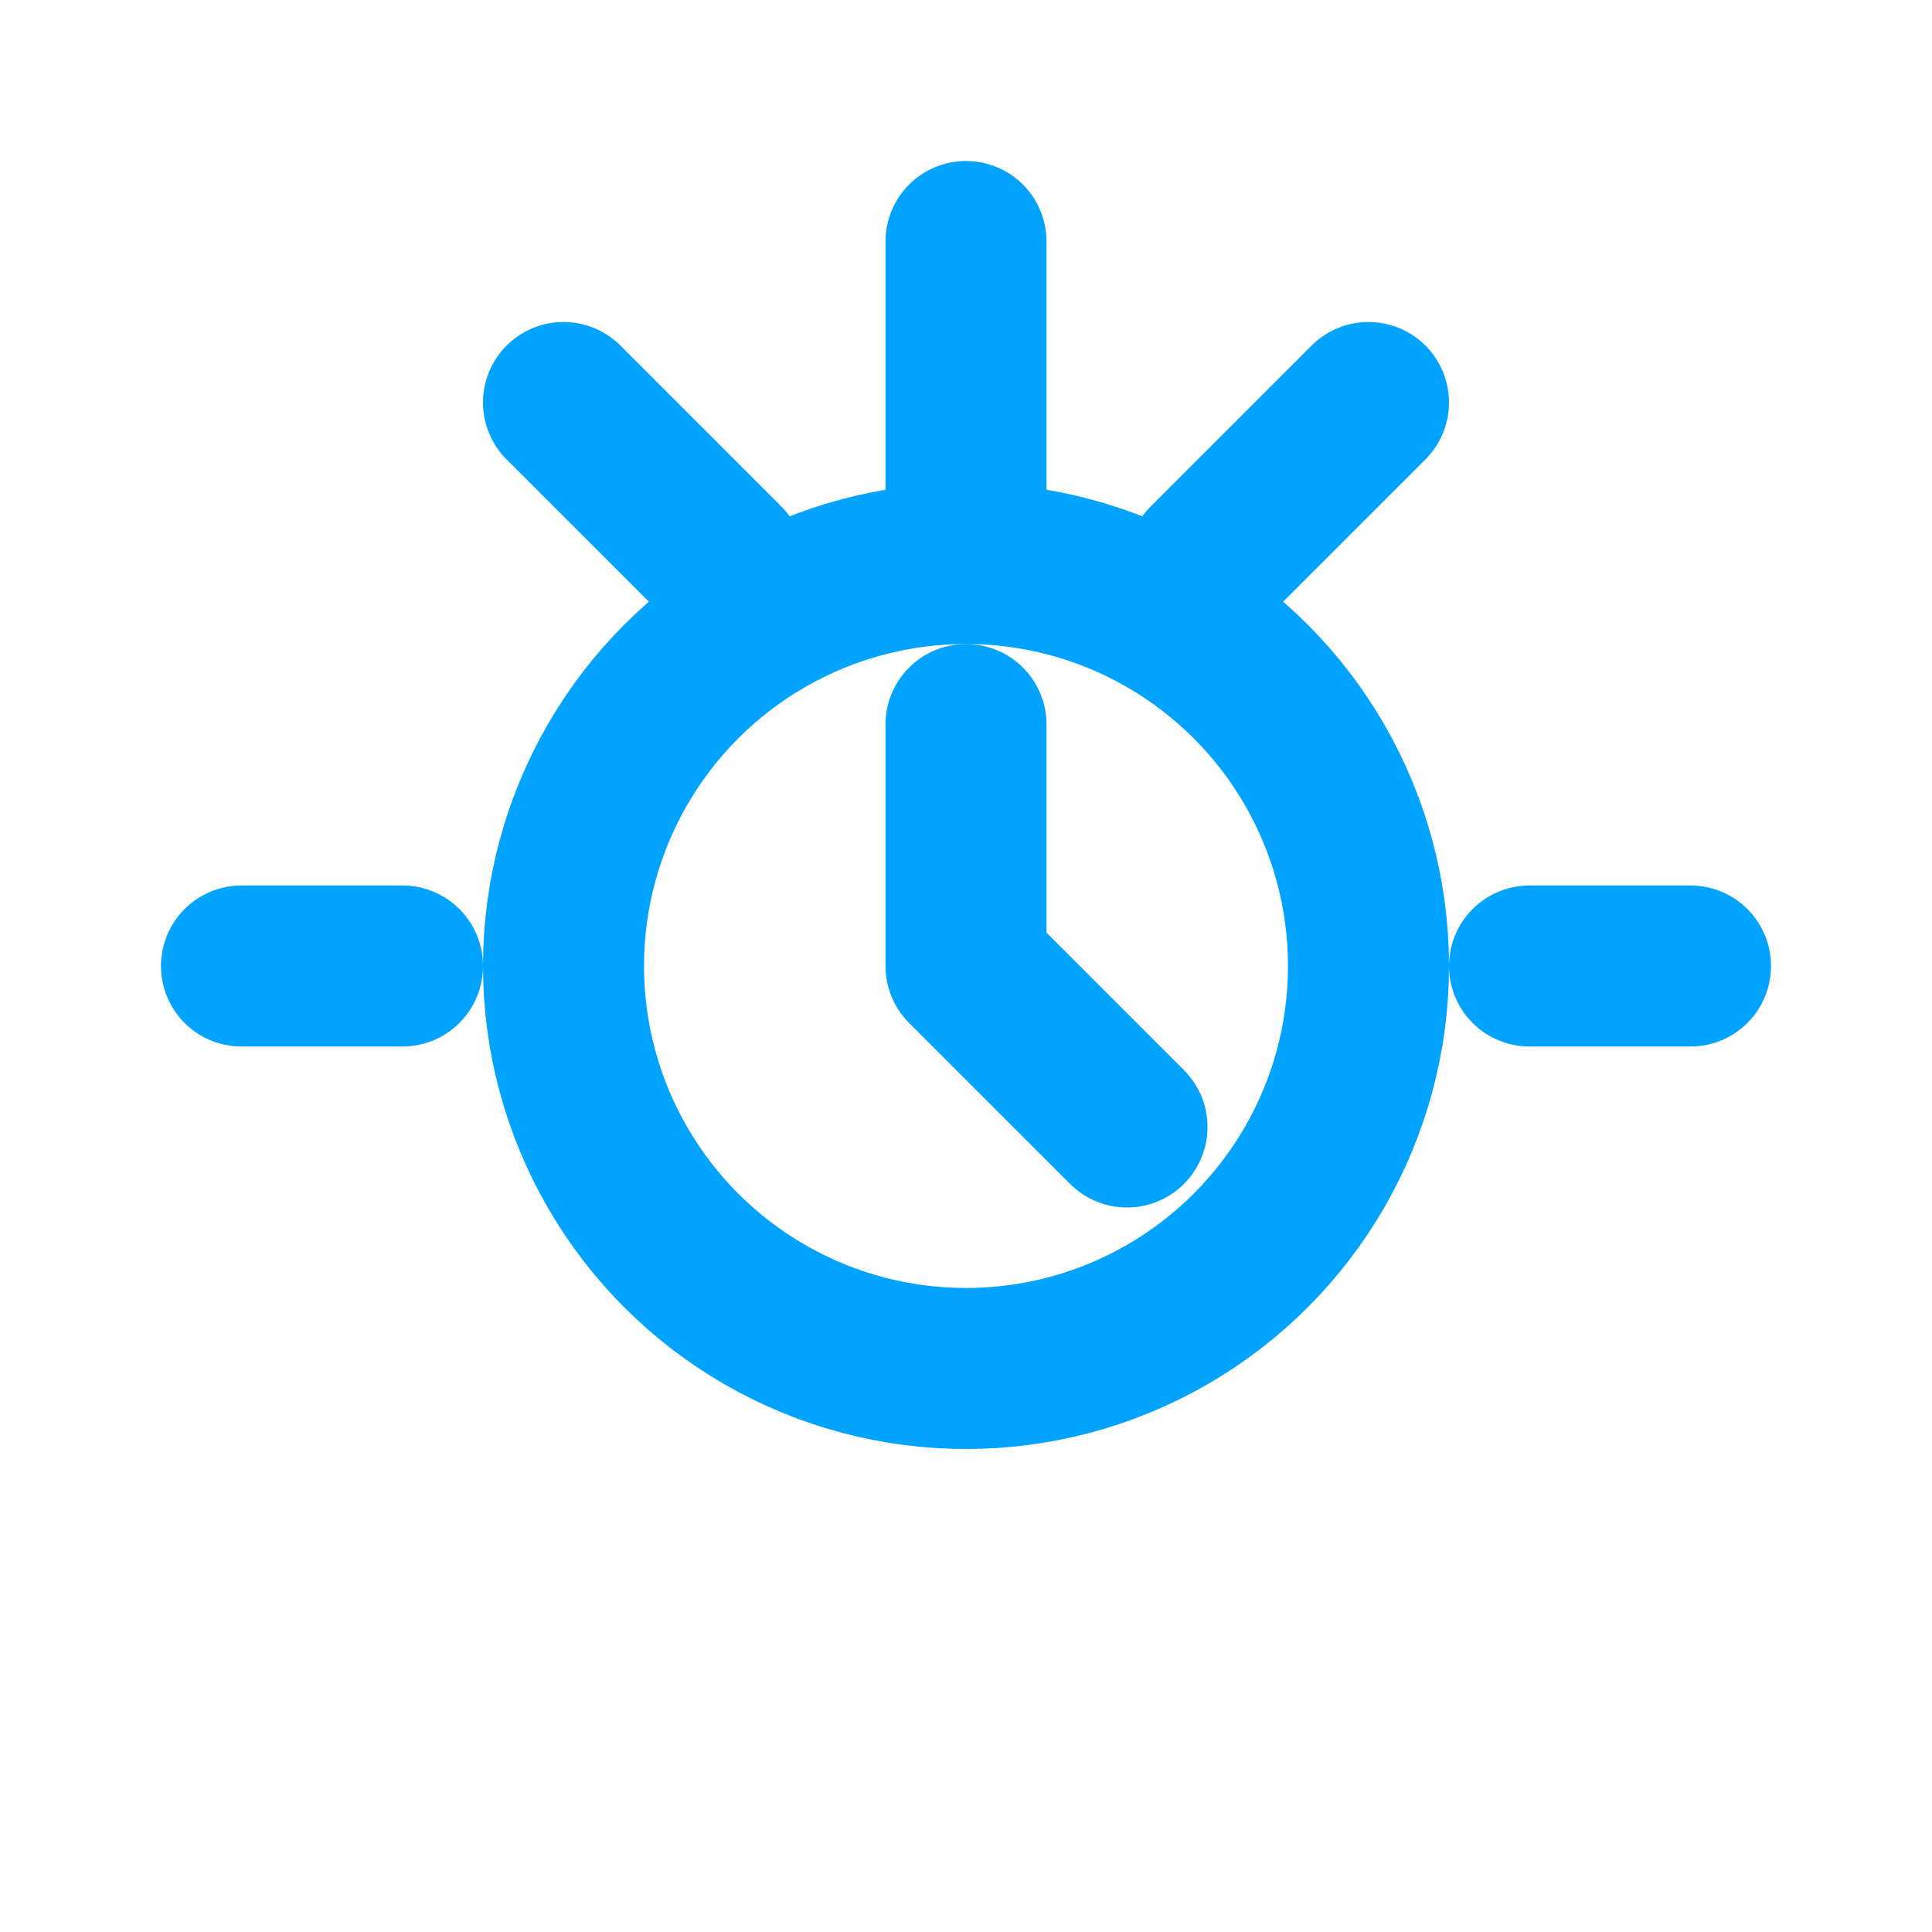 <?xml version="1.0" encoding="UTF-8"?>
<svg width="48" height="48" viewBox="0 0 48 48" fill="none" xmlns="http://www.w3.org/2000/svg">
  <path d="M24 6V14M14 10L18 14M34 10L30 14M38 24H42M6 24H10" stroke="#00A3FF" stroke-width="4" stroke-linecap="round"/>
  <circle cx="24" cy="24" r="10" stroke="#00A3FF" stroke-width="4"/>
  <path d="M24 18V24L28 28" stroke="#00A3FF" stroke-width="4" stroke-linecap="round" stroke-linejoin="round"/>
</svg> 